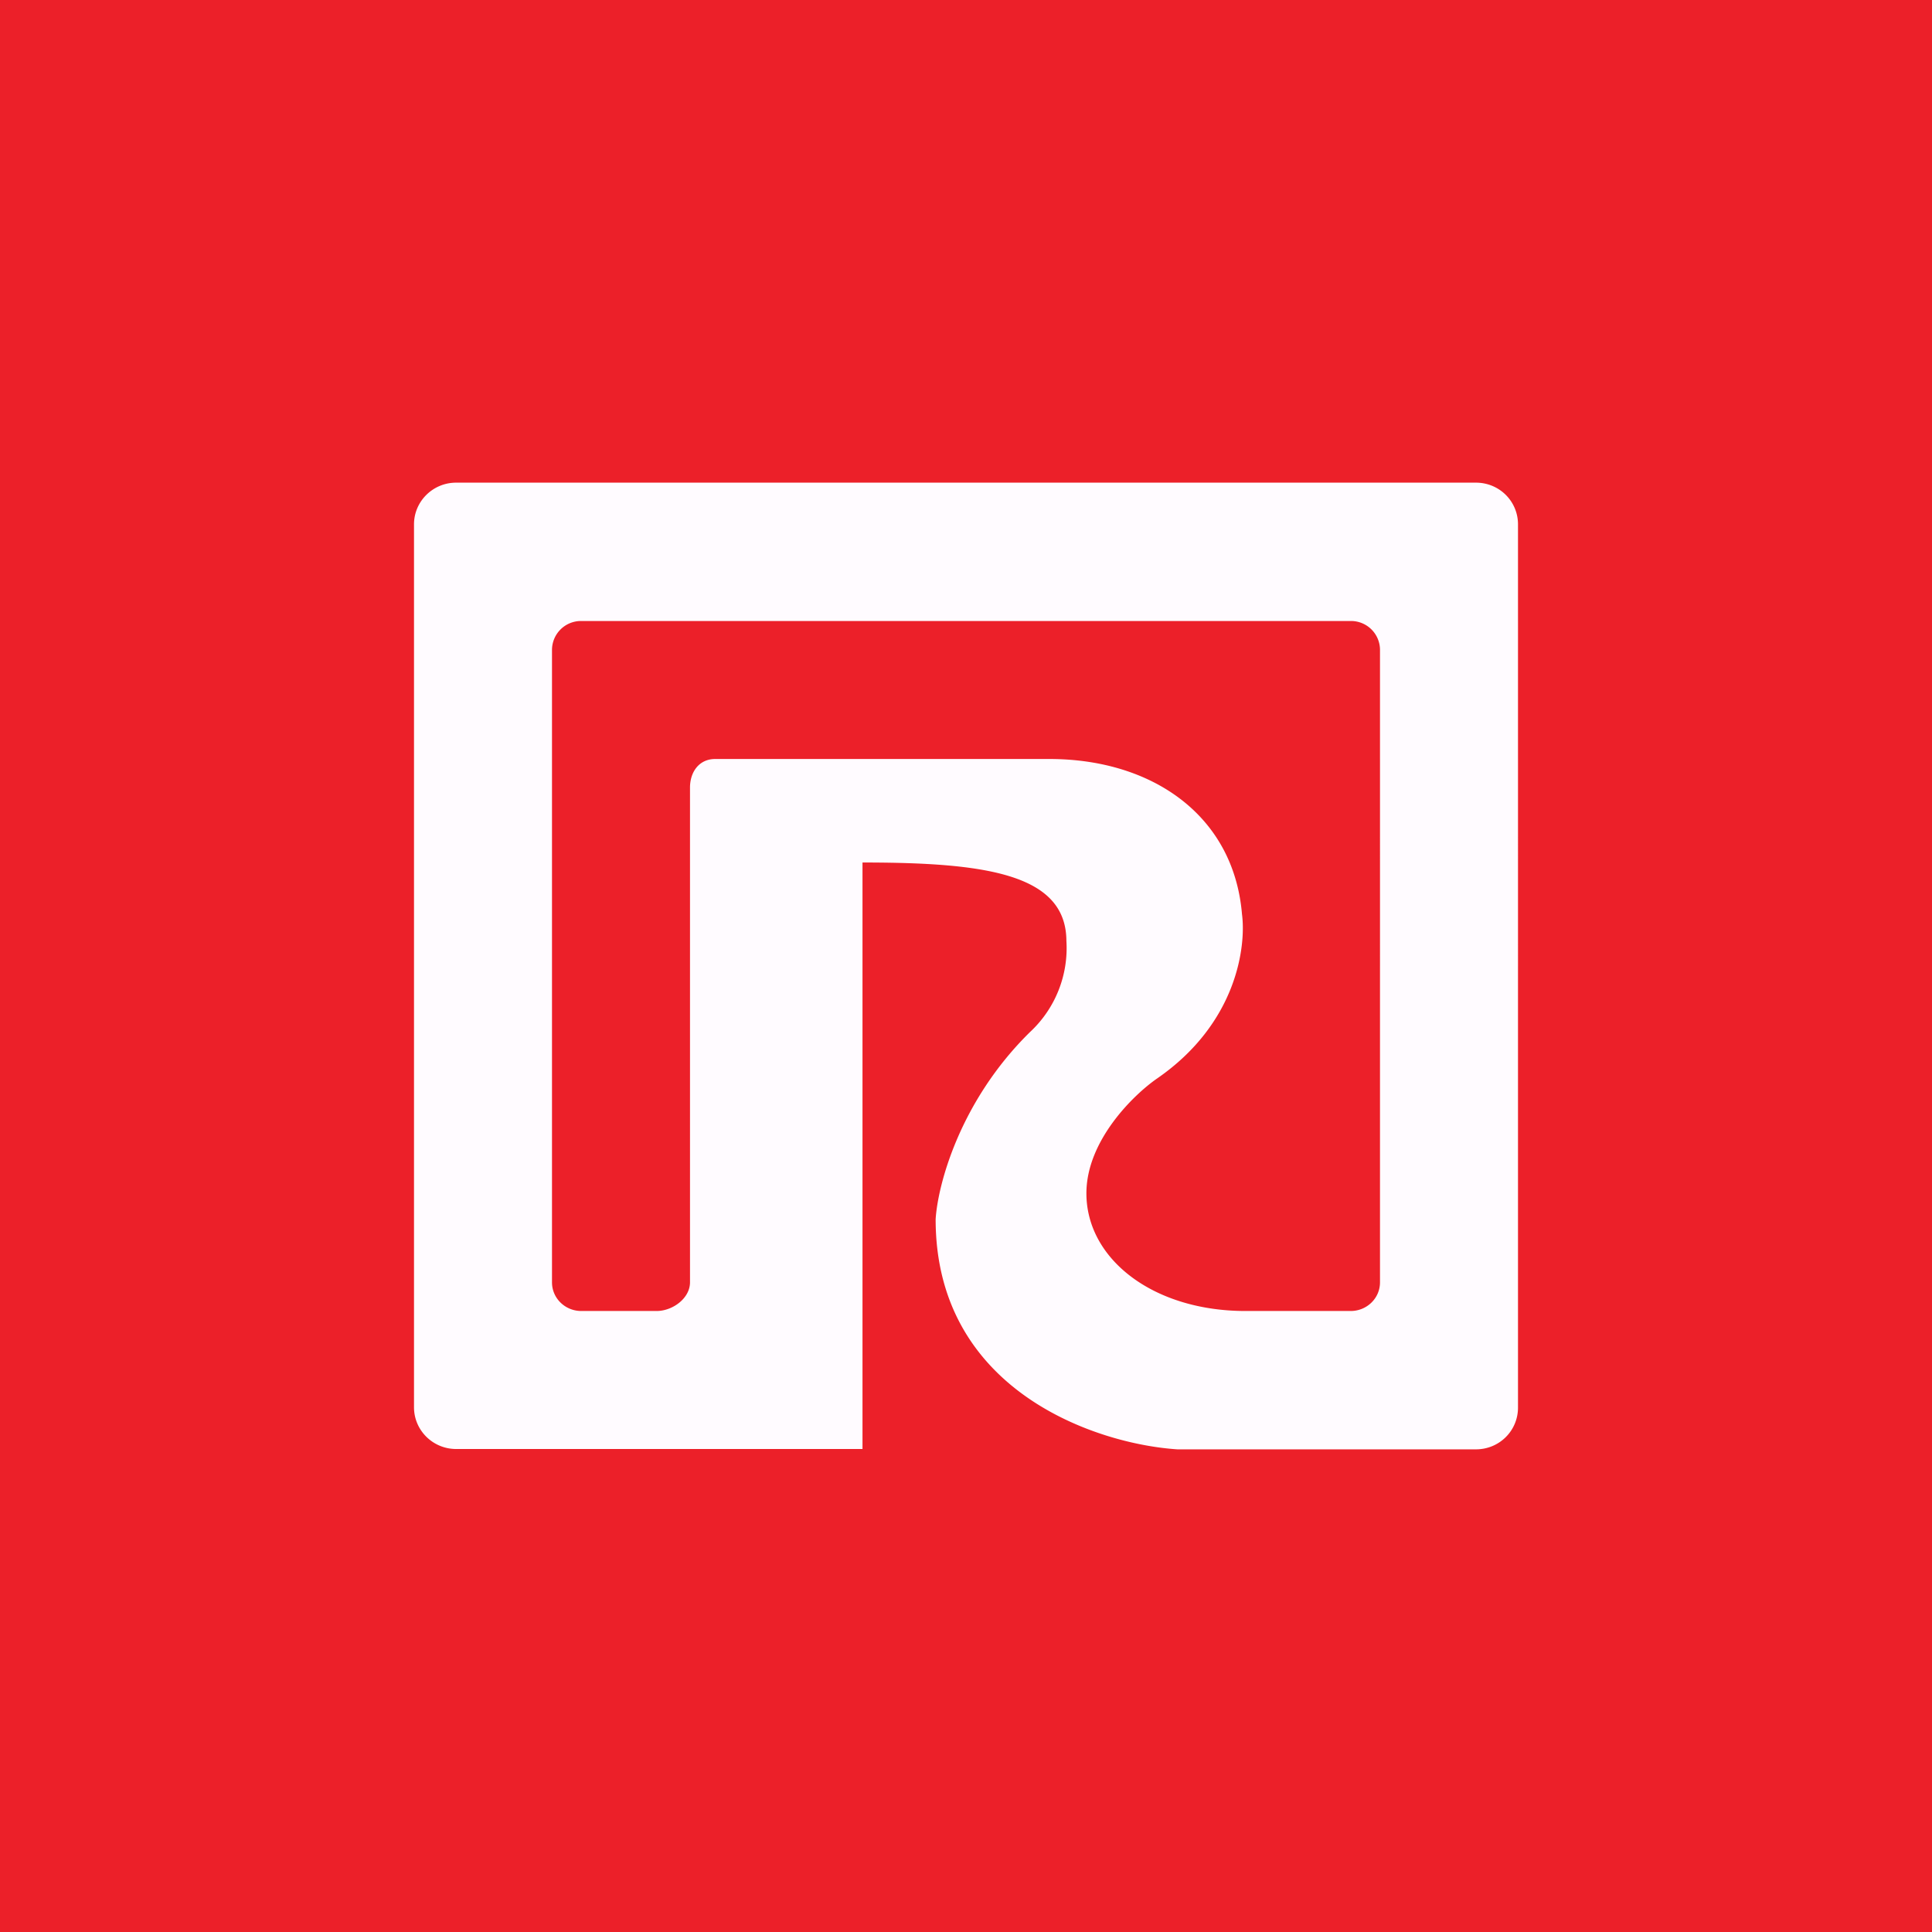 <!-- by TradingView --><svg xmlns="http://www.w3.org/2000/svg" width="56" height="56" viewBox="0 0 56 56"><path fill="#EC2029" d="M0 0h56v56H0z"/><path d="M12 40.79V15.2c0-.67.55-1.21 1.22-1.21h29.56c.68 0 1.22.54 1.22 1.21V40.8c0 .67-.54 1.21-1.22 1.21h-8.65c-2.34-.15-7.01-1.69-7.01-6.67.06-.98.69-3.42 2.74-5.43a3.32 3.32 0 0 0 1.05-2.64C30.9 25.32 28.54 25 25 25v17H13.22c-.67 0-1.22-.54-1.22-1.21ZM19.03 38c.47 0 .97-.37.97-.83V22.83c0-.45.26-.83.73-.83h9.69c2.97 0 5.34 1.63 5.58 4.5.12.91-.13 3.15-2.46 4.76-.68.47-2.05 1.8-2.05 3.33 0 1.9 1.93 3.41 4.61 3.41h3.05c.47 0 .85-.37.85-.83V18.83a.84.84 0 0 0-.85-.83h-22.3a.84.84 0 0 0-.85.83v18.34c0 .46.38.83.85.83h2.18Z" fill="#FFFBFF"/></svg>